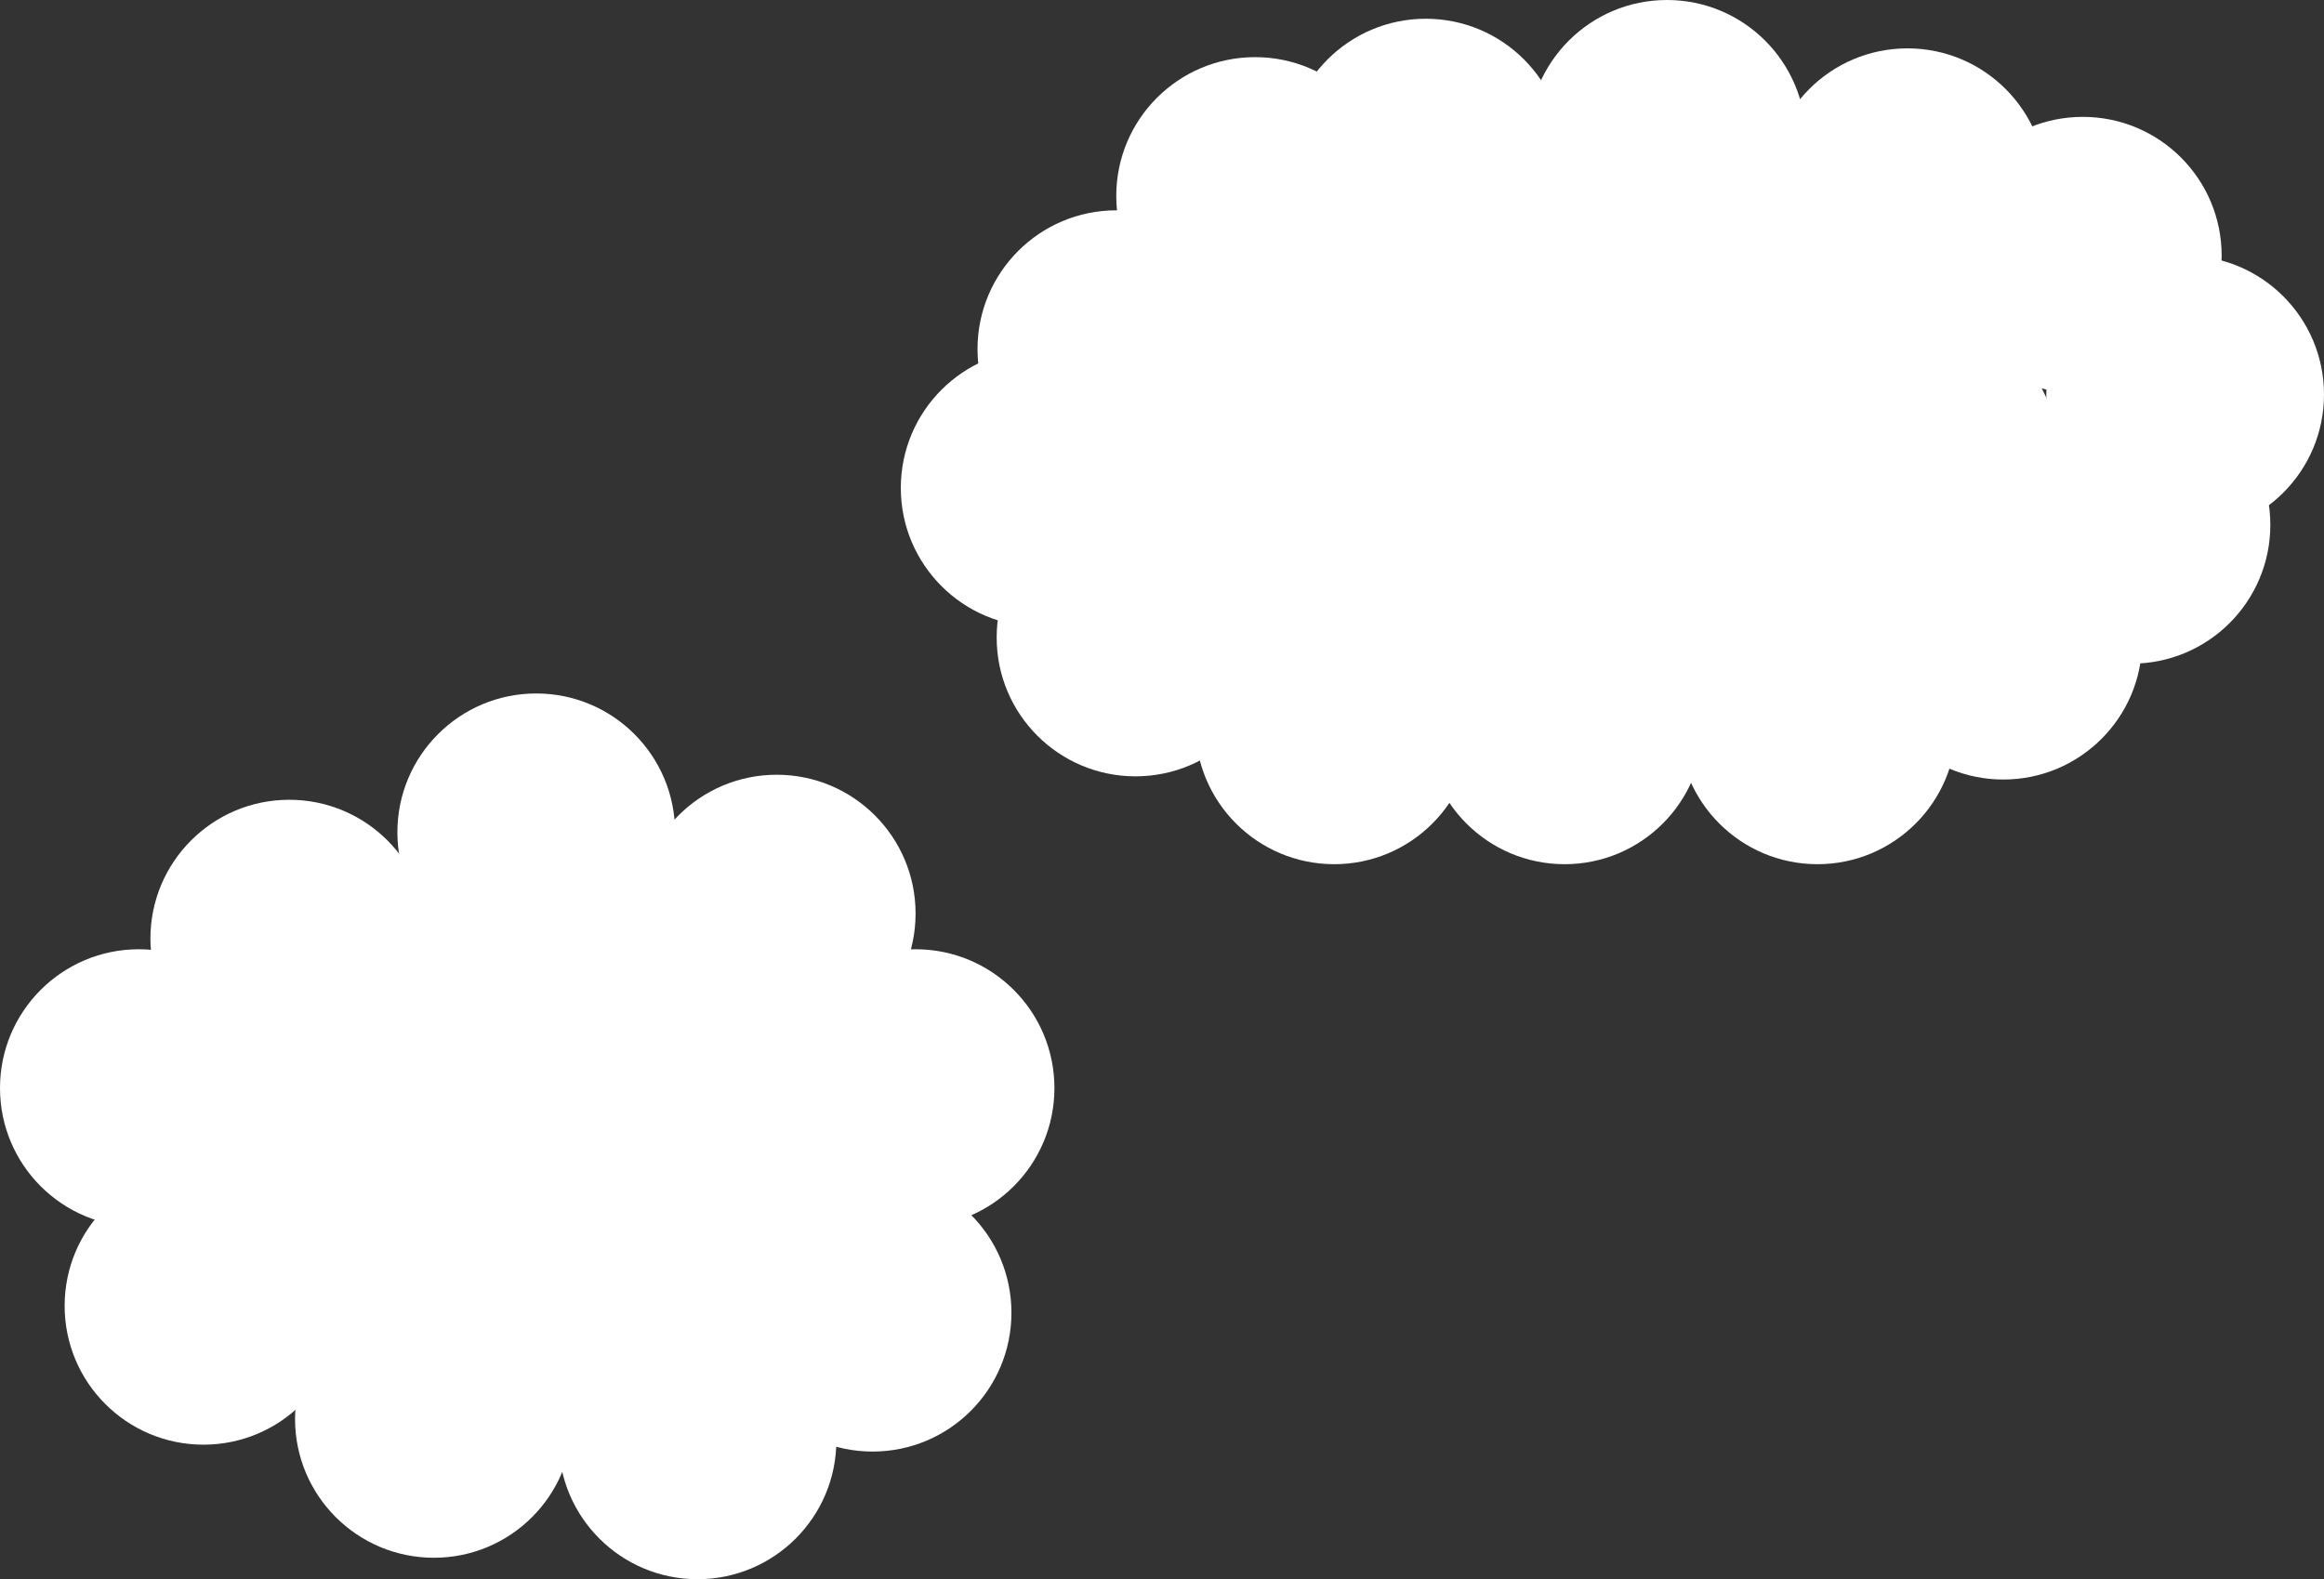 <?xml version="1.0" encoding="UTF-8"?>
<svg id="_レイヤー_2" data-name="レイヤー 2" xmlns="http://www.w3.org/2000/svg" viewBox="0 0 232.99 158.36">
  <rect x="0" y="0" width="232.99" height="158.36" fill="#333333" stroke="none"/>
  <defs>
    <style>
      .cls-1 {
        fill: #fff;
        stroke-width: 0px;
      }
    </style>
  </defs>
  <g id="_レイヤー_1-2" data-name="レイヤー 1">
    <g>
      <g>
        <circle class="cls-1" cx="29" cy="94.12" r="13.92"/>
        <circle class="cls-1" cx="53.76" cy="83.46" r="13.92"/>
        <circle class="cls-1" cx="77.87" cy="91.61" r="13.92"/>
        <circle class="cls-1" cx="91.79" cy="109.11" r="13.92"/>
        <circle class="cls-1" cx="87.48" cy="131.64" r="13.92"/>
        <circle class="cls-1" cx="69.93" cy="144.44" r="13.92"/>
        <circle class="cls-1" cx="13.92" cy="109.11" r="13.92"/>
        <circle class="cls-1" cx="20.4" cy="130.95" r="13.92"/>
        <circle class="cls-1" cx="43.5" cy="142.29" r="13.92"/>
        <ellipse class="cls-1" cx="53.76" cy="116.37" rx="38.03" ry="31.03"/>
      </g>
      <g>
        <circle class="cls-1" cx="142.94" cy="15.8" r="13.92"/>
        <circle class="cls-1" cx="167.12" cy="13.92" r="13.92"/>
        <circle class="cls-1" cx="191.23" cy="18.77" r="13.92"/>
        <circle class="cls-1" cx="208.81" cy="25.64" r="13.92"/>
        <circle class="cls-1" cx="213.69" cy="52.63" r="13.92"/>
        <circle class="cls-1" cx="219.07" cy="39.56" r="13.92"/>
        <circle class="cls-1" cx="200.84" cy="64.25" r="13.92"/>
        <circle class="cls-1" cx="182.21" cy="72.74" r="13.92"/>
        <circle class="cls-1" cx="125.83" cy="19.65" r="13.92"/>
        <circle class="cls-1" cx="111.92" cy="35.01" r="13.92"/>
        <circle class="cls-1" cx="104.23" cy="48.93" r="13.92"/>
        <circle class="cls-1" cx="113.84" cy="63.93" r="13.92"/>
        <circle class="cls-1" cx="133.76" cy="72.74" r="13.92"/>
        <circle class="cls-1" cx="156.86" cy="72.74" r="13.92"/>
        <ellipse class="cls-1" cx="155.54" cy="47.41" rx="51.31" ry="29.51"/>
      </g>
    </g>
  </g>
</svg>
